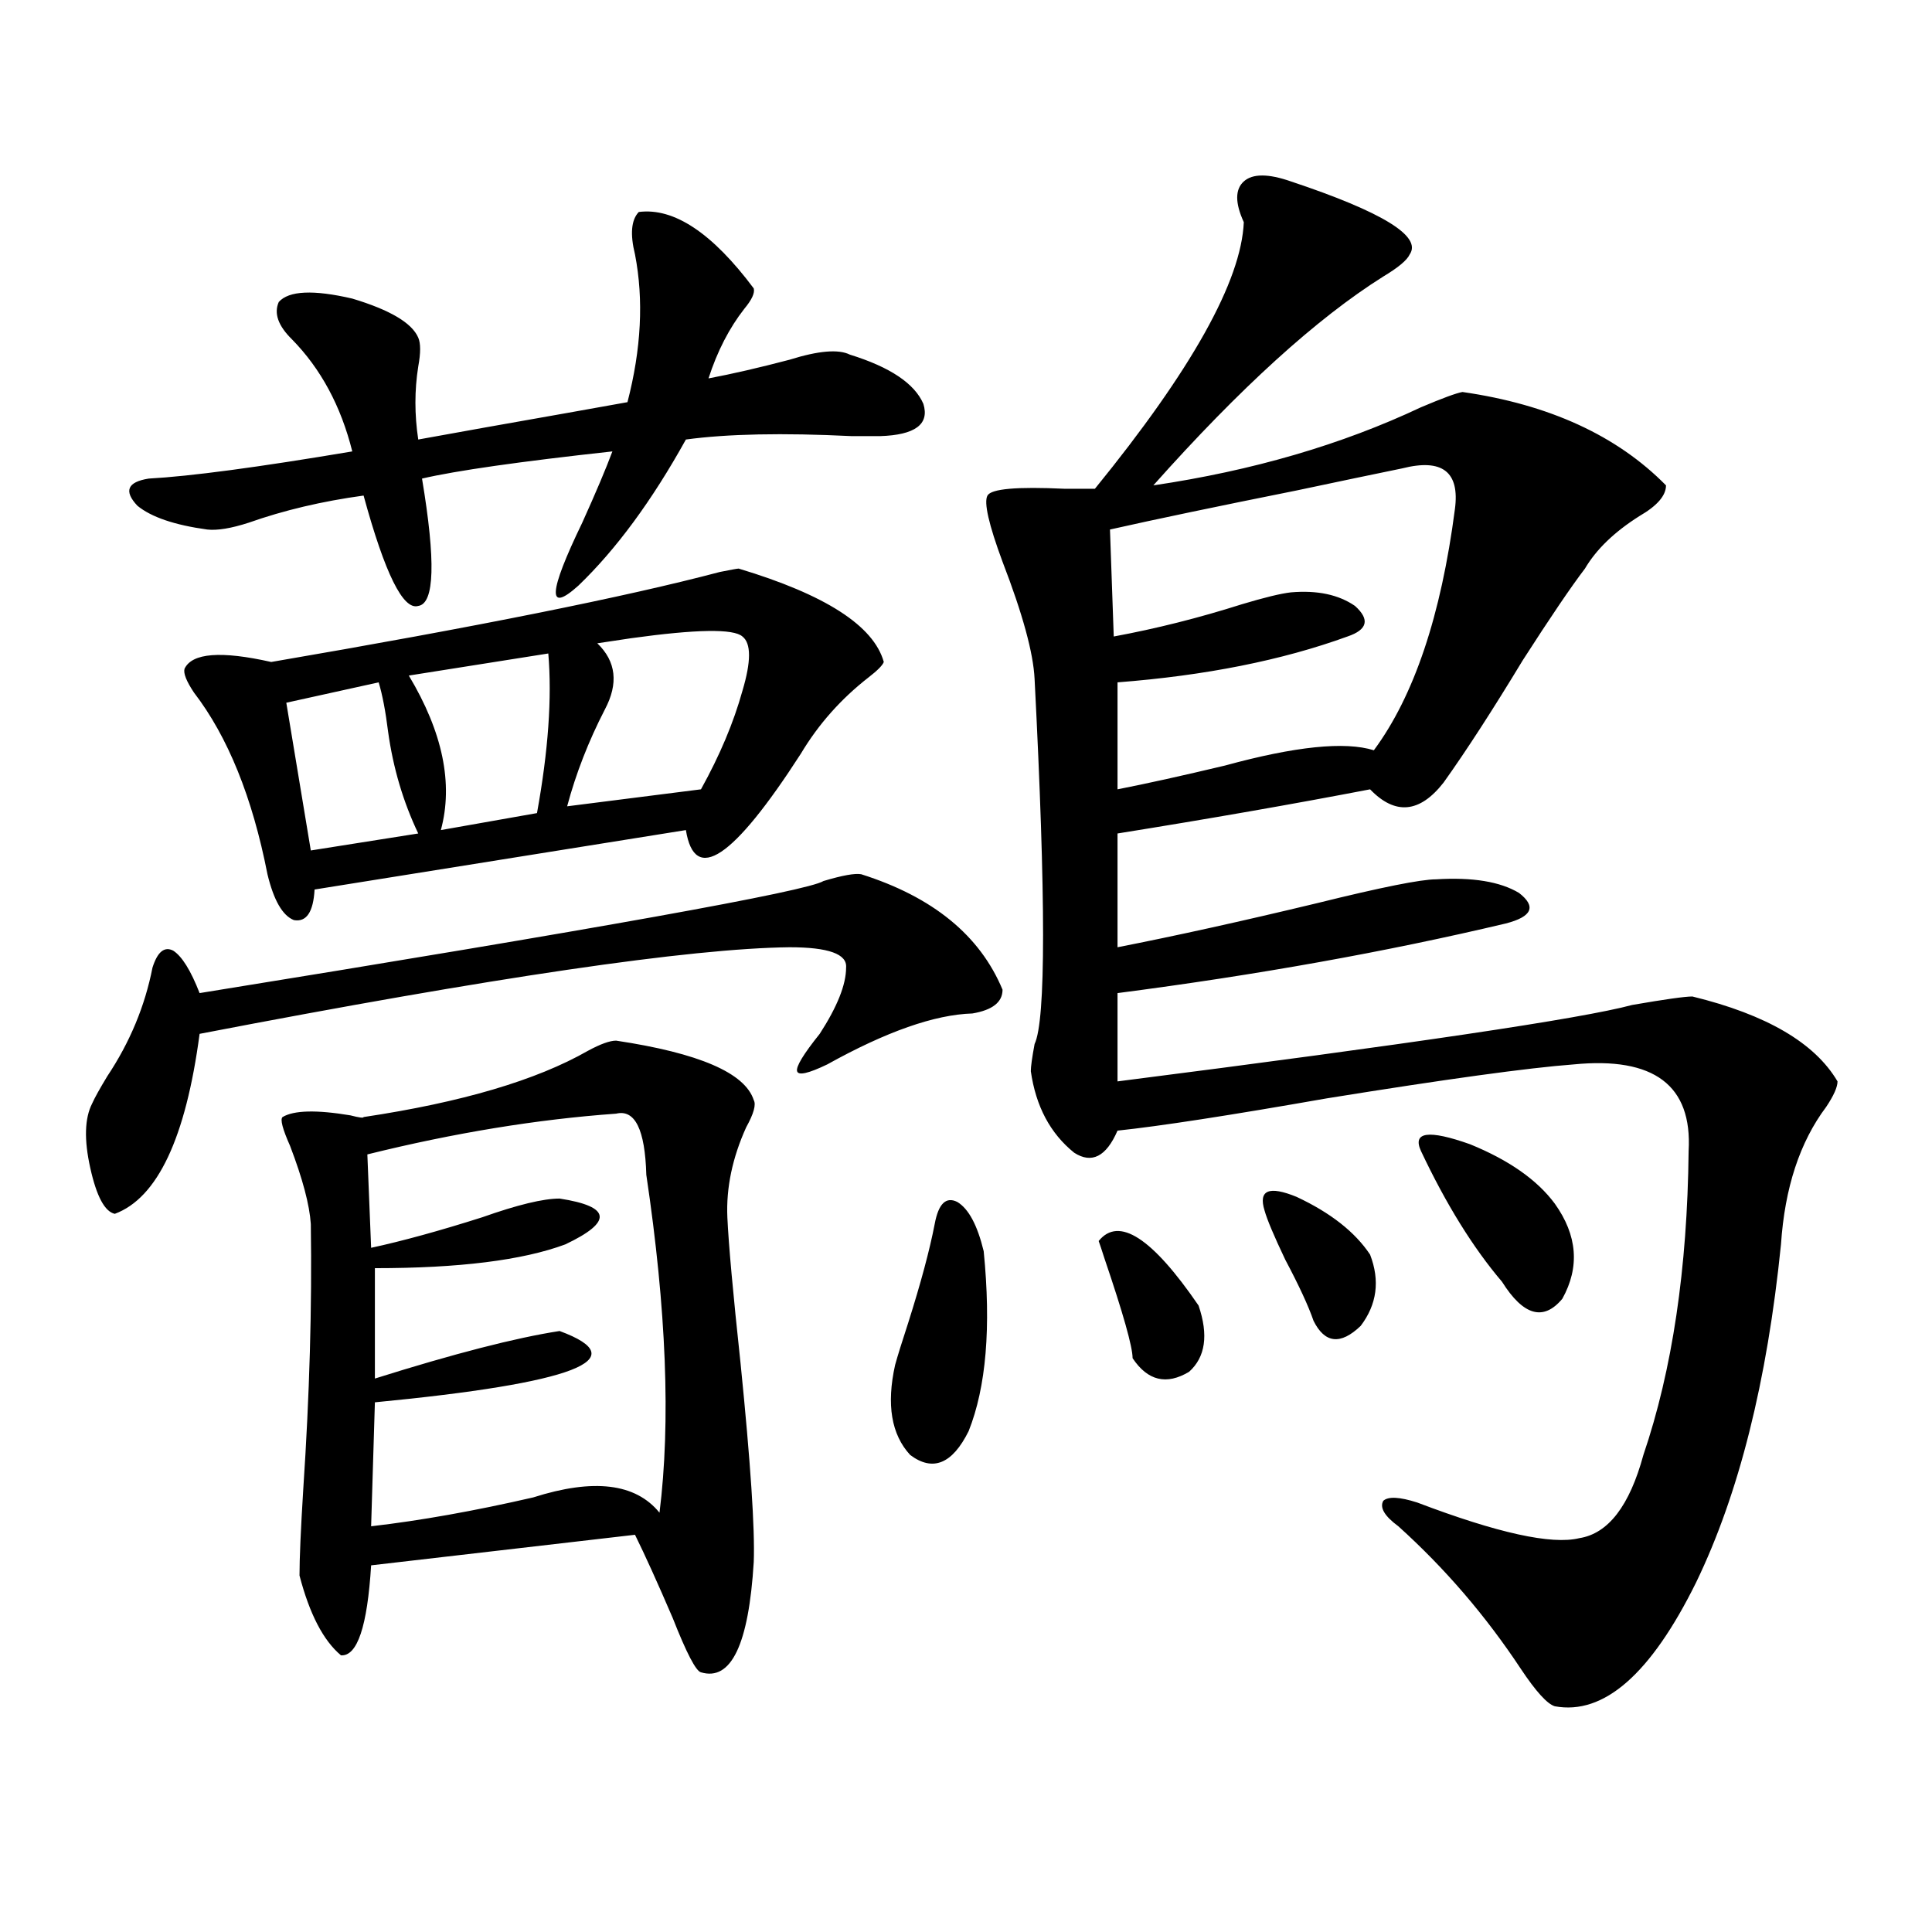 <?xml version="1.0" encoding="utf-8"?>
<!-- Generator: Adobe Illustrator 16.0.0, SVG Export Plug-In . SVG Version: 6.00 Build 0)  -->
<!DOCTYPE svg PUBLIC "-//W3C//DTD SVG 1.1//EN" "http://www.w3.org/Graphics/SVG/1.1/DTD/svg11.dtd">
<svg version="1.1" id="图层_1" xmlns="http://www.w3.org/2000/svg" xmlns:xlink="http://www.w3.org/1999/xlink" x="0px" y="0px"
	 width="1000px" height="1000px" viewBox="0 0 1000 1000" enable-background="new 0 0 1000 1000" xml:space="preserve">
<path d="M445.745,452.5c37.072,11.728,61.462,31.641,73.169,59.766c0,6.454-5.213,10.547-15.609,12.305
	c-19.512,0.591-44.557,9.38-75.12,26.367c-9.756,4.696-14.969,5.864-15.609,3.516c-0.655-2.335,3.247-8.789,11.707-19.336
	c9.101-14.063,13.658-25.488,13.658-34.277c0.641-7.031-9.115-10.547-29.268-10.547c-51.386,0.591-153.167,15.532-305.358,44.824
	c-7.164,53.915-21.798,84.966-43.901,93.164c-5.213-1.167-9.436-9.077-12.683-23.73c-3.262-14.64-2.927-25.776,0.976-33.398
	c1.296-2.925,3.902-7.608,7.805-14.063c11.707-17.578,19.512-36.323,23.414-56.25c2.592-8.198,6.174-11.124,10.731-8.789
	c4.543,2.938,9.101,10.259,13.658,21.973c206.824-33.398,314.459-52.734,322.919-58.008
	C435.989,453.091,442.483,451.923,445.745,452.5z M330.626,109.727c18.201-2.335,38.048,10.849,59.511,39.551
	c0.641,2.349-0.976,5.864-4.878,10.547c-7.805,9.97-13.993,21.973-18.536,36.035c12.348-2.335,26.341-5.562,41.95-9.668
	c14.954-4.683,25.365-5.562,31.219-2.637c20.808,6.454,33.49,14.941,38.048,25.488c3.247,10.547-4.237,16.122-22.438,16.699
	c-2.606,0-7.484,0-14.634,0c-35.776-1.758-64.389-1.167-85.852,1.758c-17.561,31.641-36.097,56.841-55.608,75.586
	c-16.265,14.653-15.609,3.817,1.951-32.52c7.149-15.82,12.348-28.125,15.609-36.914c-48.139,5.273-80.974,9.97-98.534,14.063
	c7.149,42.778,6.494,64.751-1.951,65.918c-7.805,2.349-17.24-16.699-28.292-57.129c-21.463,2.938-41.31,7.622-59.511,14.063
	c-9.115,2.938-16.265,4.106-21.463,3.516c-16.92-2.335-28.947-6.44-36.097-12.305c-7.164-7.608-5.213-12.305,5.854-14.063
	c21.463-1.167,56.584-5.851,105.363-14.063c-5.854-23.429-16.265-42.765-31.219-58.008c-7.164-7.031-9.436-13.472-6.829-19.336
	c5.198-5.851,17.881-6.44,38.048-1.758c19.512,5.864,30.884,12.606,34.146,20.215c1.296,2.938,1.296,7.91,0,14.941
	c-1.951,12.305-1.951,24.911,0,37.793c6.494-1.167,17.881-3.214,34.146-6.152c33.17-5.851,57.88-10.245,74.145-13.184
	c7.149-27.534,8.445-53.022,3.902-76.465C326.068,121.152,326.724,113.833,330.626,109.727z M382.332,294.297
	c44.877,13.485,69.907,29.595,75.12,48.34c-0.655,1.758-3.262,4.395-7.805,7.91c-14.313,11.138-26.021,24.321-35.121,39.551
	c-35.121,54.492-54.968,67.676-59.511,39.551l-192.19,30.762c-0.655,11.728-4.237,17.001-10.731,15.82
	c-5.854-2.335-10.411-10.245-13.658-23.73c-7.805-39.839-20.487-71.191-38.048-94.043c-3.902-5.851-5.533-9.956-4.878-12.305
	c3.902-8.198,18.856-9.366,44.877-3.516c106.004-18.155,183.41-33.687,232.189-46.582
	C378.43,294.888,381.677,294.297,382.332,294.297z M318.919,538.633c42.926,6.454,66.66,16.699,71.218,30.762
	c1.296,2.349,0,7.031-3.902,14.063c-7.164,15.82-10.411,31.353-9.756,46.582c0.641,14.063,2.927,39.263,6.829,75.586
	c5.198,51.567,7.47,85.845,6.829,102.832c-2.606,42.765-11.707,61.812-27.316,57.129c-2.606-0.591-7.484-9.97-14.634-28.125
	c-7.805-18.169-14.313-32.52-19.512-43.066l-136.582,15.82c-1.951,31.641-7.164,47.159-15.609,46.582
	c-9.115-7.622-16.265-21.396-21.463-41.309c0-8.789,0.641-23.73,1.951-44.824c3.247-48.628,4.543-94.331,3.902-137.109
	c-0.655-9.956-4.237-23.429-10.731-40.43c-3.902-8.789-5.213-13.761-3.902-14.941c5.854-3.516,17.561-3.804,35.121-0.879
	c4.543,1.181,6.829,1.47,6.829,0.879c50.73-7.608,89.419-19.034,116.095-34.277C310.779,540.391,315.657,538.633,318.919,538.633z
	 M195.995,353.184l-47.804,10.547l12.683,76.465l55.608-8.789c-7.805-16.397-13.018-33.976-15.609-52.734
	C199.563,368.125,197.946,359.638,195.995,353.184z M318.919,576.426c-40.975,2.938-83.9,9.97-128.777,21.094l1.951,48.34
	c16.25-3.516,35.441-8.789,57.56-15.82c18.201-6.44,31.539-9.668,39.999-9.668c26.661,4.106,27.637,12.017,2.927,23.73
	c-22.118,8.212-54.968,12.305-98.534,12.305v57.129c40.975-12.882,72.834-21.094,95.607-24.609
	c39.664,14.653,7.805,26.958-95.607,36.914L192.093,790c25.365-2.925,53.322-7.91,83.9-14.941
	c31.219-9.956,53.002-7.319,65.364,7.91c5.854-46.87,3.567-105.167-6.829-174.902C333.873,584.638,328.675,574.091,318.919,576.426z
	 M283.798,338.242l-72.193,11.426c17.561,29.306,23.079,55.962,16.585,79.98l49.755-8.789
	C283.798,388.642,285.749,361.094,283.798,338.242z M309.163,332.969c9.756,9.38,11.052,20.806,3.902,34.277
	c-8.46,16.411-14.969,33.11-19.512,50.098l69.267-8.789c9.756-17.578,16.905-34.565,21.463-50.977
	c4.543-15.229,4.543-24.609,0-28.125c-4.558-4.093-23.749-3.804-57.56,0.879C318.919,331.513,313.065,332.392,309.163,332.969z
	 M483.793,633.555c1.951-10.547,5.854-14.351,11.707-11.426c5.854,3.516,10.396,12.017,13.658,25.488
	c3.902,39.263,1.296,70.313-7.805,93.164c-8.46,17.001-18.536,21.094-30.243,12.305c-9.756-10.547-12.362-26.065-7.805-46.582
	c1.296-4.683,3.567-12.003,6.829-21.973C476.629,664.028,481.187,647.04,483.793,633.555z M668.179,93.906
	c47.469,15.82,67.956,28.427,61.462,37.793c-1.311,2.938-5.854,6.743-13.658,11.426c-34.48,21.685-74.145,57.72-119.021,108.105
	c51.371-7.608,97.559-21.094,138.533-40.43c11.052-4.683,18.201-7.319,21.463-7.91c44.877,6.454,79.998,22.563,105.363,48.34
	c0,5.273-4.558,10.547-13.658,15.82c-13.018,8.212-22.438,17.29-28.292,27.246c-7.164,9.38-17.896,25.2-32.194,47.461
	c-15.609,25.79-29.268,46.884-40.975,63.281c-12.362,15.82-25.045,17.001-38.048,3.516c-39.679,7.622-83.26,15.243-130.729,22.852
	v58.887c29.908-5.851,64.389-13.472,103.412-22.852c33.17-8.198,53.657-12.305,61.462-12.305c18.856-1.167,33.17,1.181,42.926,7.031
	c9.101,7.031,6.829,12.305-6.829,15.82c-61.797,14.653-128.777,26.669-200.971,36.035v45.703
	c151.536-19.336,240.314-32.52,266.335-39.551c16.905-2.925,27.316-4.395,31.219-4.395c38.368,9.38,63.413,24.032,75.12,43.945
	c0,2.938-1.951,7.333-5.854,13.184c-13.658,18.169-21.463,41.899-23.414,71.191c-7.164,70.903-21.798,129.199-43.901,174.902
	c-23.414,47.461-47.804,68.843-73.169,64.16c-3.902-1.181-9.756-7.622-17.561-19.336c-18.216-27.548-39.358-52.144-63.413-73.828
	c-7.164-5.273-9.756-9.668-7.805-13.184c2.592-2.335,8.445-2.046,17.561,0.879c41.615,15.82,69.587,21.973,83.9,18.457
	c14.954-2.335,26.006-16.699,33.17-43.066c14.954-43.945,22.759-96.378,23.414-157.324c1.951-33.976-17.896-48.917-59.511-44.824
	c-23.414,1.758-66.02,7.622-127.802,17.578c-50.09,8.789-86.187,14.364-108.29,16.699c-5.854,13.485-13.338,17.29-22.438,11.426
	c-12.362-9.956-19.847-24.019-22.438-42.188c0-2.335,0.641-7.031,1.951-14.063c5.854-12.305,5.854-75.284,0-188.965
	c-0.655-13.472-6.188-33.687-16.585-60.645c-7.164-19.336-9.756-30.762-7.805-34.277s15.274-4.683,39.999-3.516
	c7.149,0,12.348,0,15.609,0c50.075-61.523,75.761-107.515,77.071-137.988c-4.558-9.956-4.558-16.987,0-21.094
	C648.332,89.813,656.472,89.813,668.179,93.906z M568.669,642.344c10.396-12.882,27.637-1.758,51.706,33.398
	c5.198,15.243,3.567,26.669-4.878,34.277c-11.707,7.031-21.463,4.696-29.268-7.031c0-5.851-4.878-23.14-14.634-51.855
	C570.285,647.04,569.31,644.102,568.669,642.344z M725.738,242.441c-14.313,2.938-32.529,6.743-54.633,11.426
	c-40.975,8.212-73.169,14.941-96.583,20.215l1.951,55.371c22.104-4.093,44.222-9.668,66.34-16.699
	c11.707-3.516,20.152-5.562,25.365-6.152c13.658-1.167,24.71,1.181,33.17,7.031c7.805,7.031,6.494,12.305-3.902,15.82
	c-33.825,12.305-73.504,20.215-119.021,23.73v55.371c14.954-2.925,33.49-7.031,55.608-12.305
	c36.417-9.956,62.103-12.593,77.071-7.91c20.808-28.125,34.786-69.722,41.95-124.805
	C755.646,244.199,746.546,237.168,725.738,242.441z M654.521,626.523c-3.262-10.547,2.271-12.882,16.585-7.031
	c17.561,8.212,30.243,18.169,38.048,29.883c5.198,13.485,3.567,25.79-4.878,36.914c-10.411,9.97-18.536,9.091-24.39-2.637
	c-2.606-7.608-7.484-18.155-14.634-31.641C659.398,639.707,655.816,631.22,654.521,626.523z M735.494,595.762
	c-4.558-9.956,3.902-11.124,25.365-3.516c20.152,8.212,34.786,18.457,43.901,30.762c11.707,16.411,13.003,32.821,3.902,49.219
	c-9.756,11.728-20.167,8.789-31.219-8.789C762.476,645.859,748.497,623.31,735.494,595.762z"/>
</svg>
